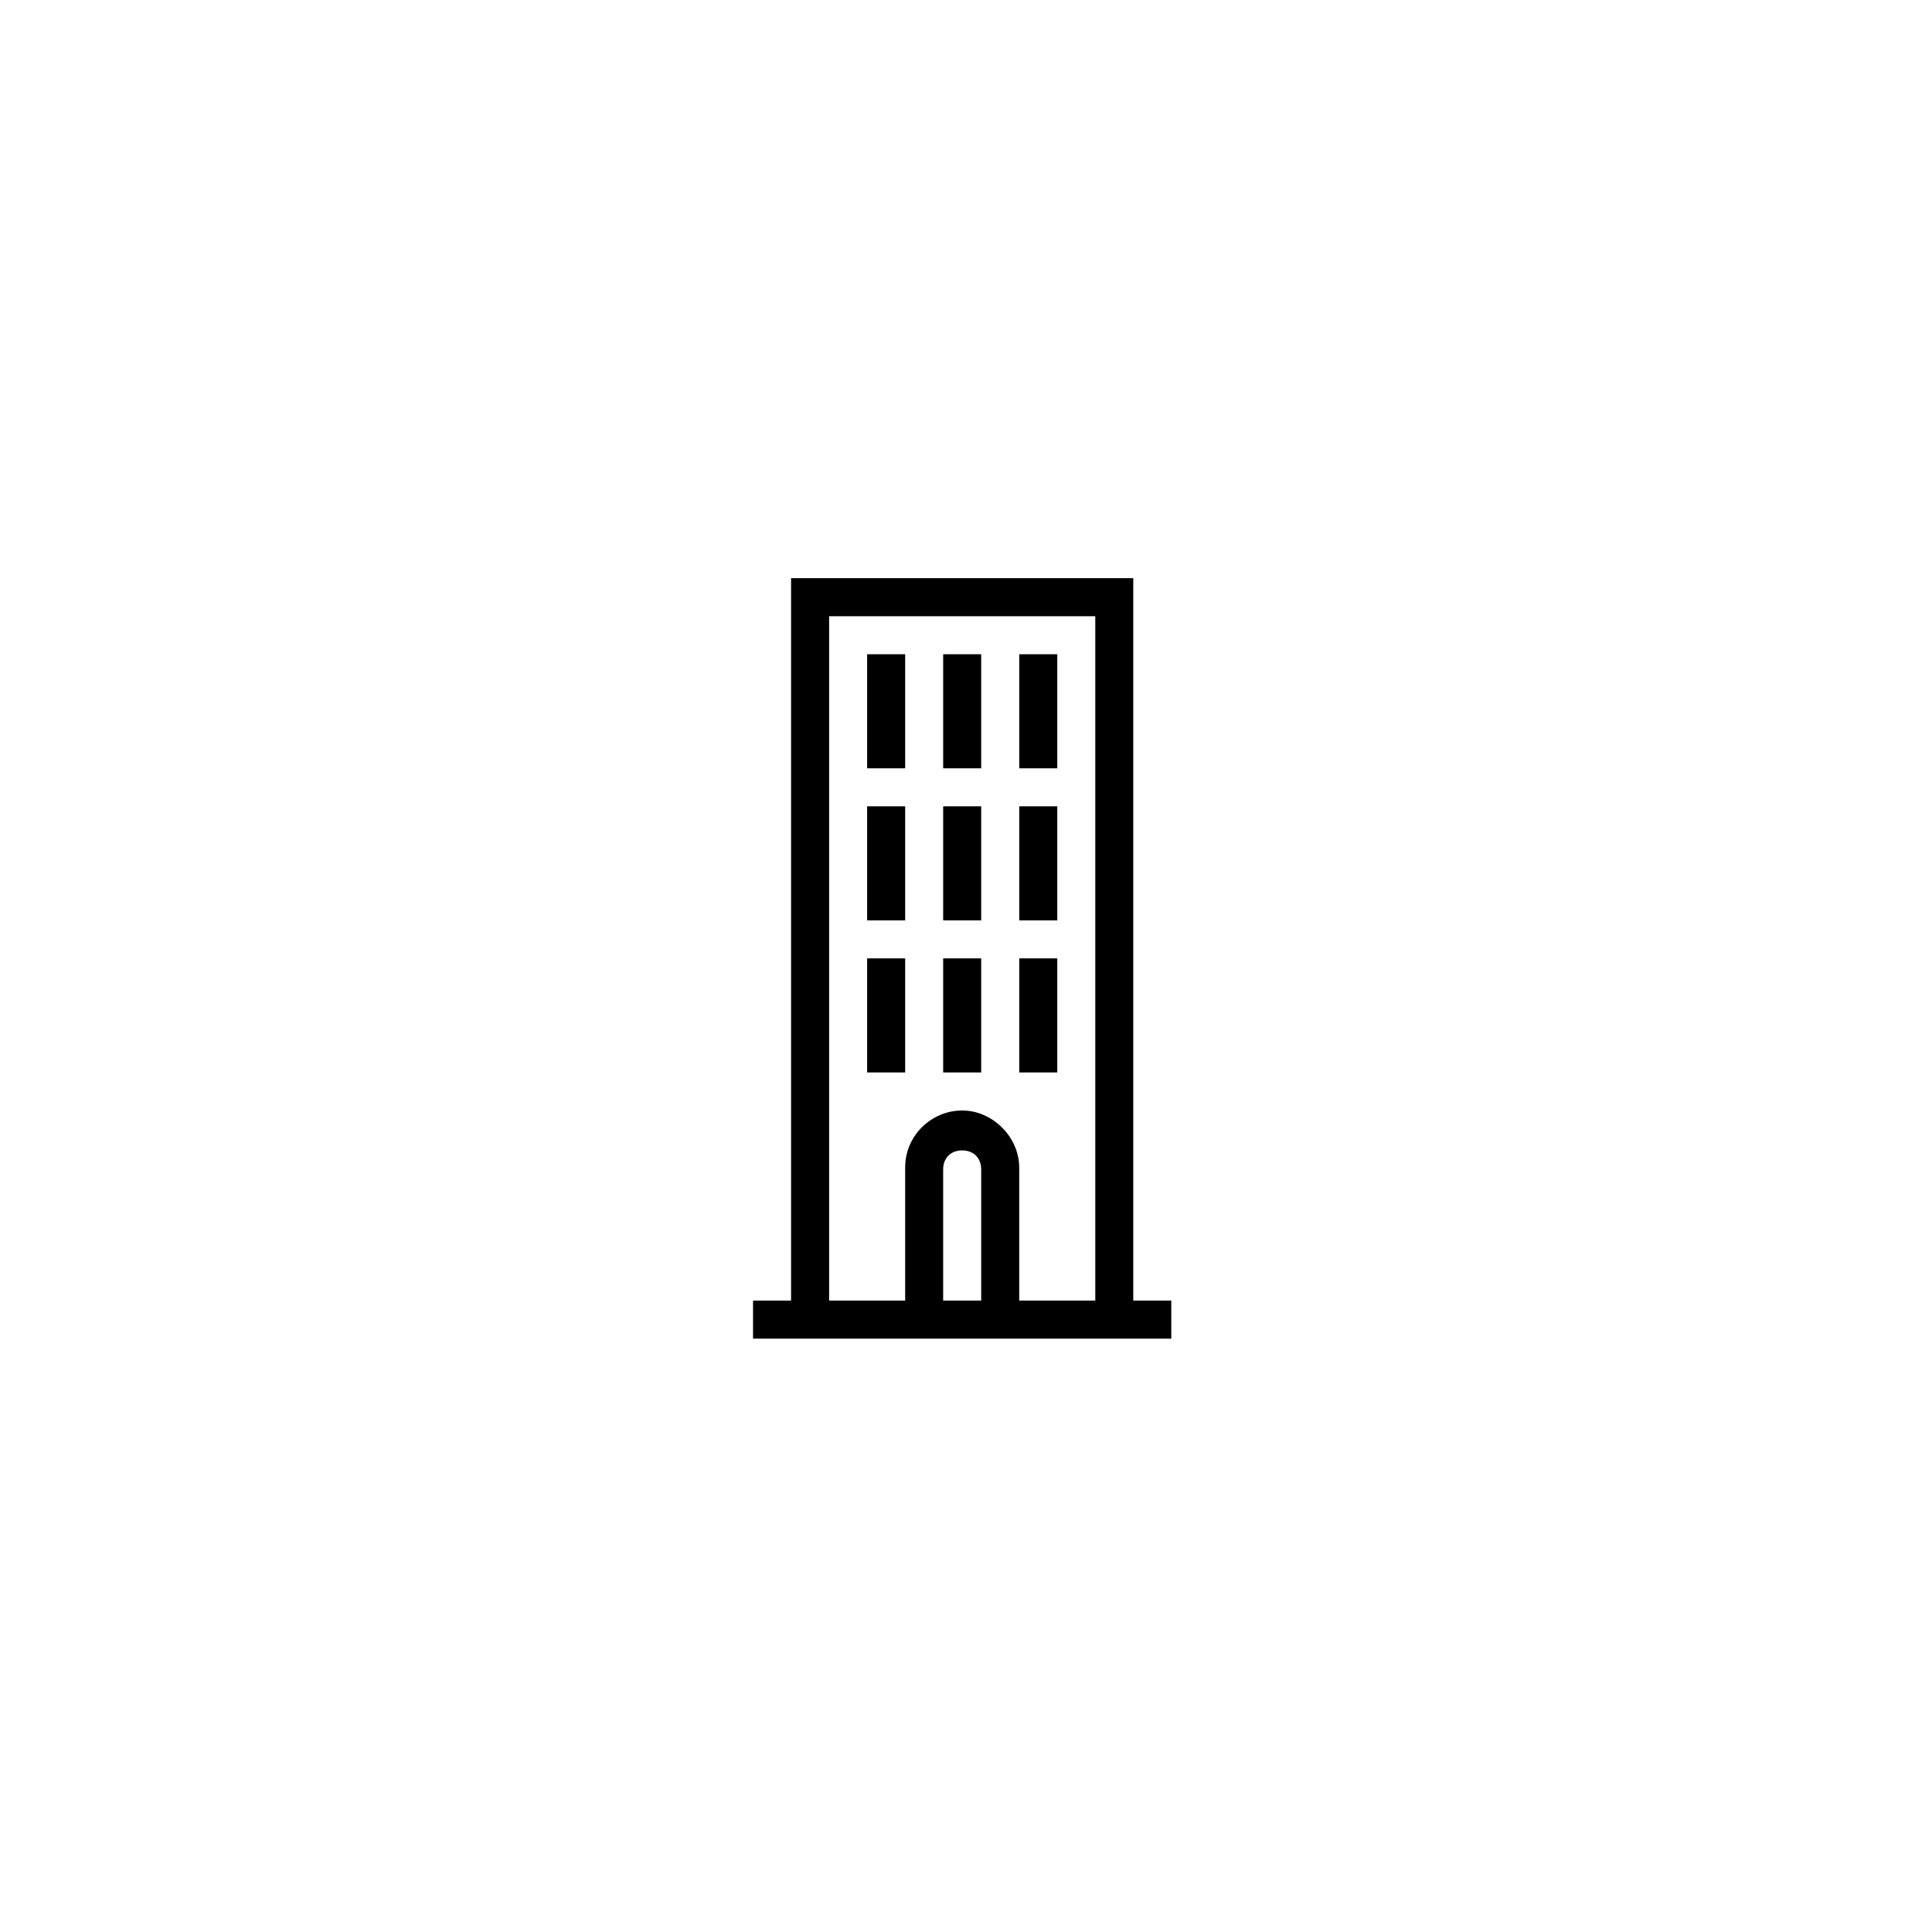 <?xml version="1.0" encoding="UTF-8"?>
<!-- Uploaded to: ICON Repo, www.svgrepo.com, Generator: ICON Repo Mixer Tools -->
<svg fill="#000000" width="800px" height="800px" version="1.1" viewBox="144 144 512 512" xmlns="http://www.w3.org/2000/svg">
 <g>
  <path d="m373.8 397.98h10.078v30.23h-10.078z"/>
  <path d="m393.95 397.98h10.078v30.23h-10.078z"/>
  <path d="m414.11 397.98h10.078v30.23h-10.078z"/>
  <path d="m373.8 357.68h10.078v30.23h-10.078z"/>
  <path d="m393.95 357.68h10.078v30.23h-10.078z"/>
  <path d="m414.11 357.68h10.078v30.23h-10.078z"/>
  <path d="m373.8 317.38h10.078v30.23h-10.078z"/>
  <path d="m393.95 317.38h10.078v30.23h-10.078z"/>
  <path d="m414.11 317.38h10.078v30.23h-10.078z"/>
  <path d="m444.33 488.67v-191.45h-90.688v191.45h-10.078v10.078h110.84v-10.078zm-40.305 0h-10.078v-34.762c0-3.023 2.016-5.039 5.039-5.039 3.023 0 5.039 2.016 5.039 5.039zm10.078 0v-35.266c0-8.062-7.055-15.113-15.113-15.113-8.062 0-15.113 6.551-15.113 15.113v35.266h-20.152v-181.37h70.535v181.37z"/>
 </g>
</svg>